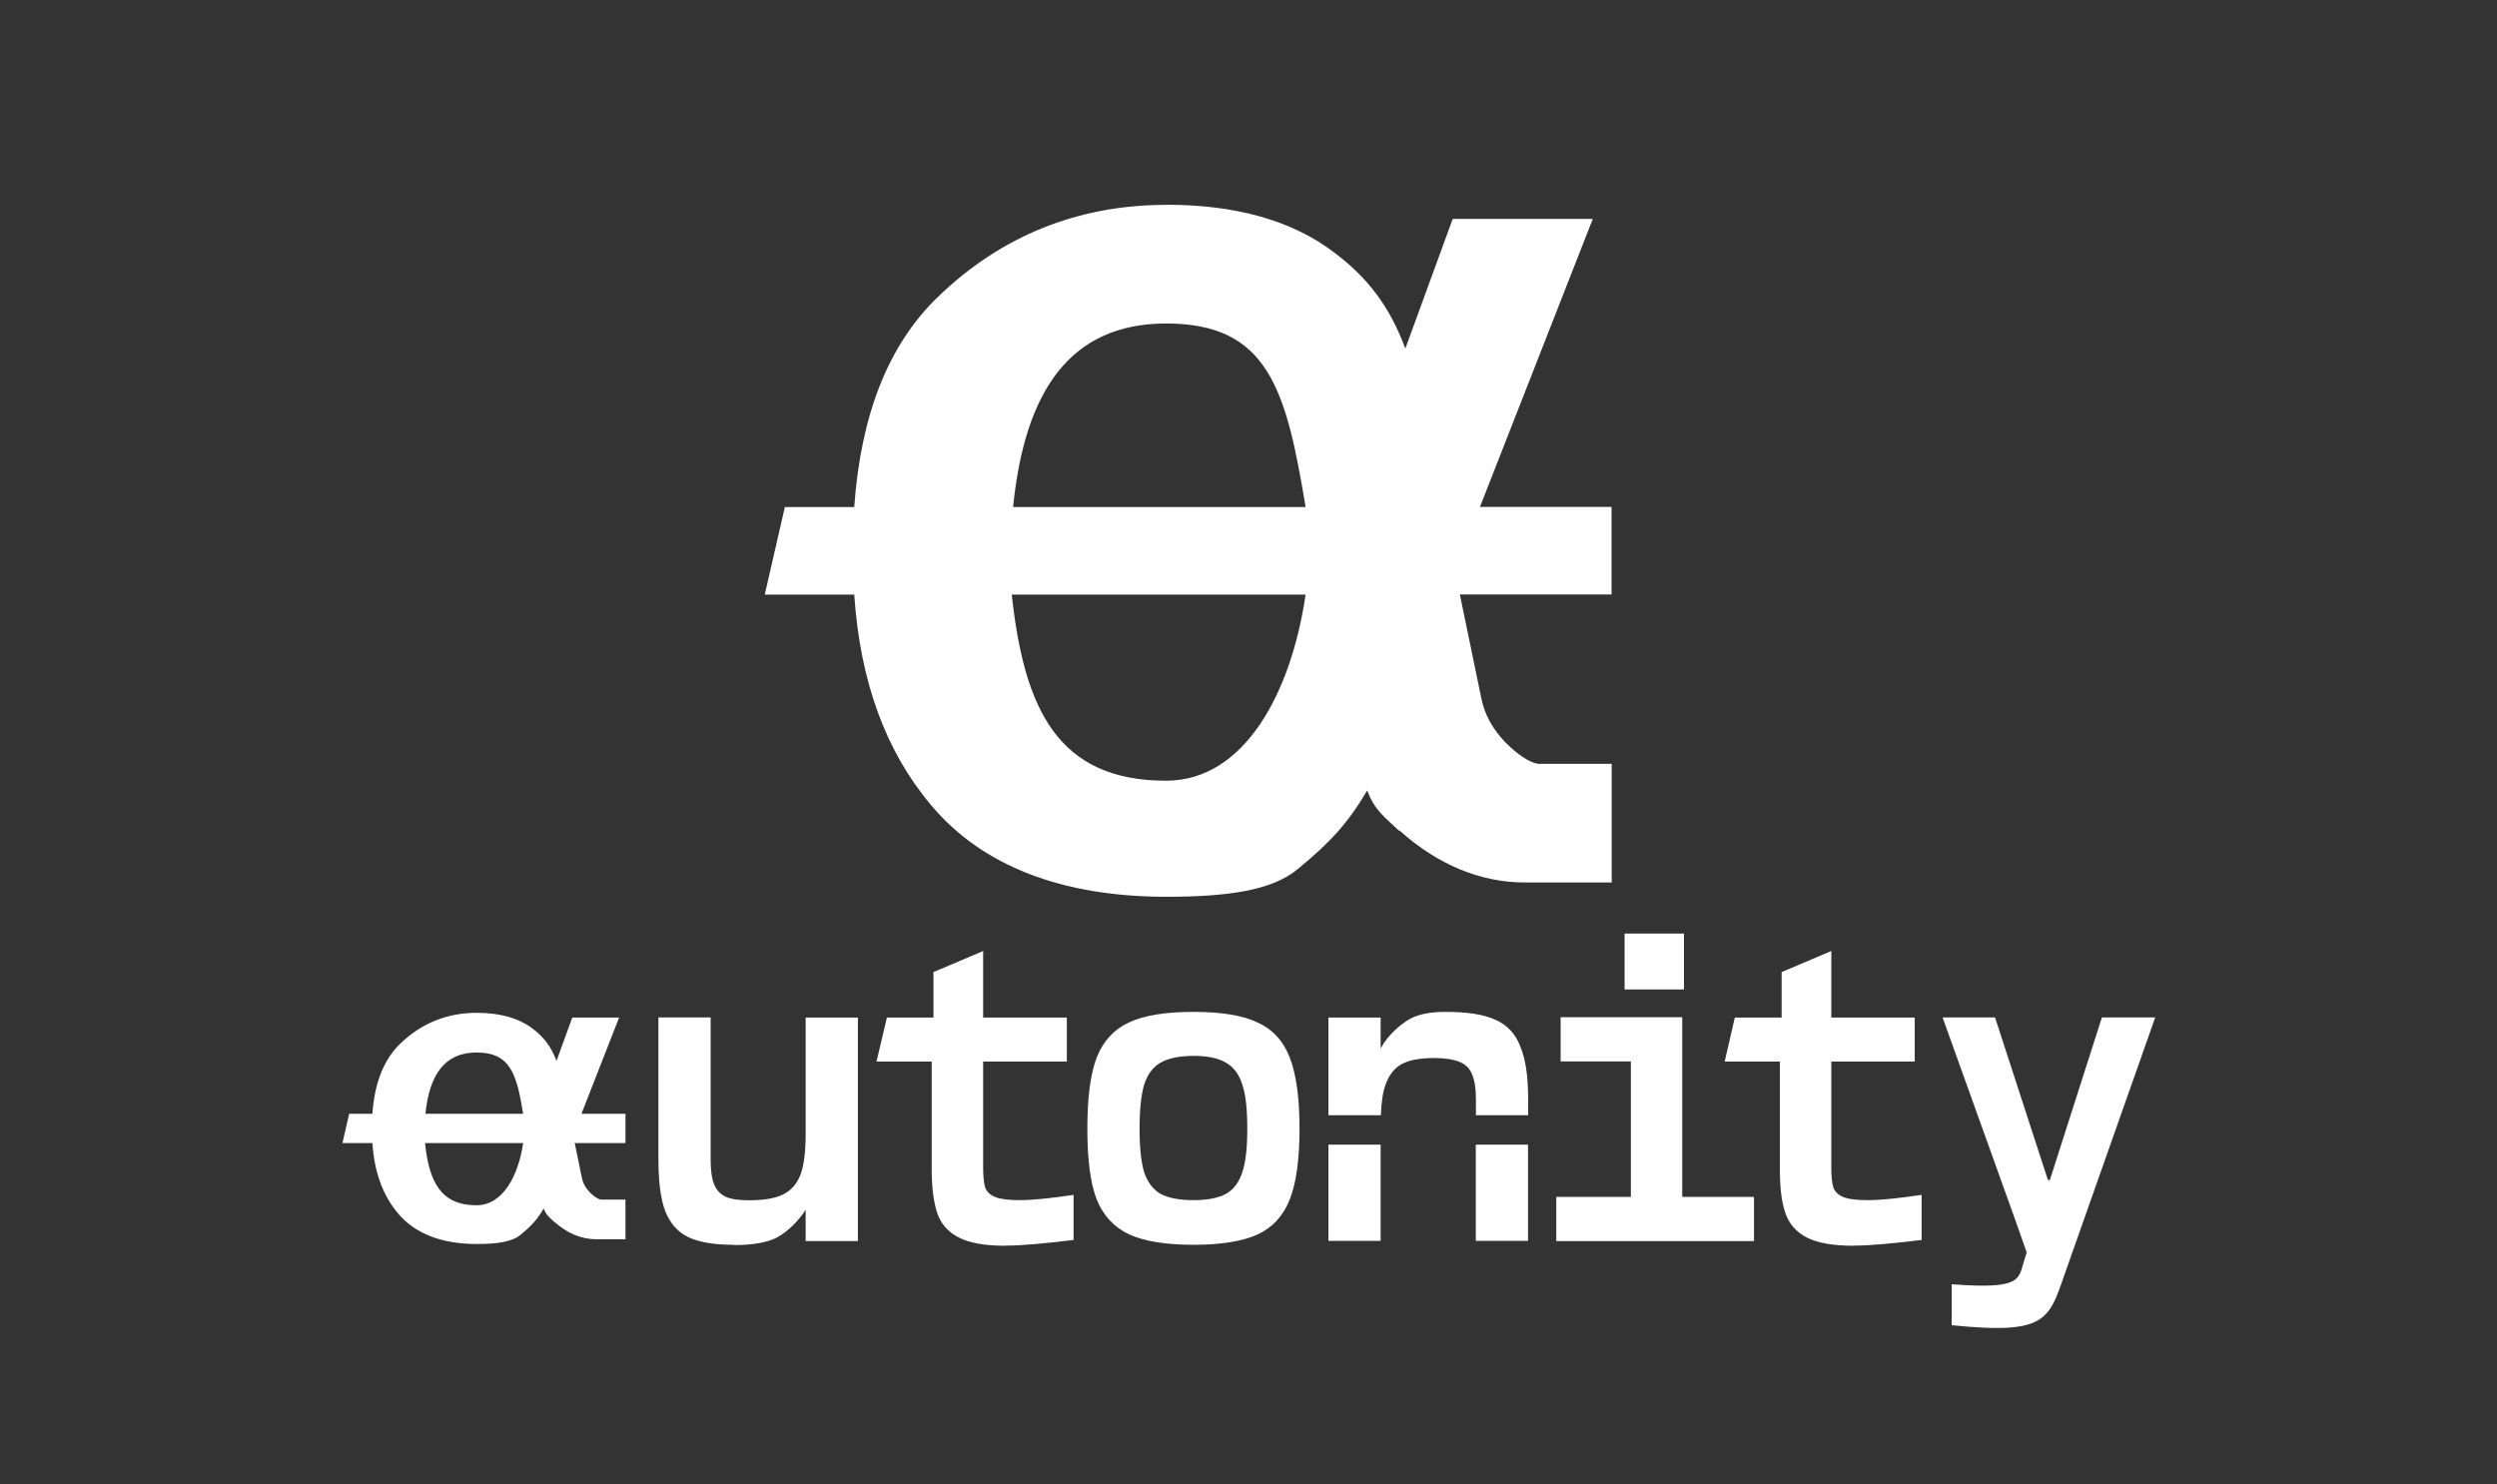 <?xml version="1.0"?>
<svg width="185" height="110" xmlns="http://www.w3.org/2000/svg" xmlns:svg="http://www.w3.org/2000/svg" version="1.1">
 <rect width="100%" height="100%" fill="#333333" stroke="none"/>
 <!-- Created with SVG-edit - https://github.com/SVG-Edit/svgedit-->

 <g class="layer">
  <title>Layer 1</title>

  <path d="m107.09,74.98c-1.17,0 -2.07,0.19 -2.7,0.56c-0.64,0.39 -1.51,1.09 -2.1,2.14c0,-0.77 0,-1.53 0,-2.28l-3.87,0l0,7.24l3.89,0c0.03,-0.95 0.14,-1.7 0.34,-2.26c0.26,-0.72 0.66,-1.24 1.2,-1.53c0.58,-0.31 1.38,-0.45 2.41,-0.45c0.8,0 1.43,0.1 1.88,0.29c0.45,0.18 0.75,0.48 0.92,0.92c0.19,0.43 0.29,1.03 0.29,1.81l0,1.22l3.87,0l0,-1.16c0,-1.72 -0.19,-3.02 -0.58,-3.93c-0.35,-0.93 -0.96,-1.59 -1.83,-1.98c-0.87,-0.4 -2.1,-0.59 -3.71,-0.59zm-8.67,9.84l0,7.13l3.87,0l0,-7.13l-3.87,0zm10.92,0l0,7.13l3.87,0l0,-7.13l-3.87,0z" fill="#ffffff" id="svg_32" stroke-width="0.26" transform="matrix(1 0 0 1 0 0)"/>
  <g fill="#000000" font-family="&#x27;Berkeley Mono&#x27;" font-size="19.78px" font-weight="bold" id="svg_30" stroke-width="0.26" transform="matrix(1 0 0 1 0 0) matrix(1.606 0 0 1.606 -47.753 9.08)">
   <path d="m104.68,40l2.74,0l0,-2.58l-2.74,0l0,2.58zm-3.15,11.61l9.12,0l0,-2.04l-3.31,0l0,-8.29l-5.61,0l0,2.04l3.24,0l0,6.25l-3.44,0l0,2.04z" fill="#ffffff" id="svg_31"/>
  </g>
  <path d="m54.37,92.24c-1.46,0 -2.6,-0.19 -3.4,-0.58c-0.79,-0.39 -1.33,-1.03 -1.69,-1.93c-0.34,-0.92 -0.5,-2.2 -0.5,-3.87l0,-10.47l3.87,0l0,10.52c0,0.79 0.08,1.4 0.26,1.85c0.16,0.42 0.45,0.72 0.85,0.92c0.4,0.18 0.98,0.26 1.72,0.26c1.12,0 1.98,-0.14 2.57,-0.45c0.59,-0.29 1.01,-0.79 1.27,-1.48c0.26,-0.72 0.37,-1.73 0.37,-3.05l0,-8.56l3.87,0l0,16.56l-3.87,0l0,-2.31c-0.55,0.84 -1.32,1.61 -2.15,2.06c-0.69,0.35 -1.75,0.55 -3.16,0.55z" fill="#ffffff" id="svg_29" stroke-width="0.26" transform="matrix(1 0 0 1 0 0)"/>
  <path d="m74.49,92.31c-1.53,0 -2.68,-0.21 -3.45,-0.61c-0.79,-0.4 -1.32,-1 -1.59,-1.78c-0.27,-0.8 -0.42,-1.88 -0.42,-3.26l0,-8l-4.09,0l0.77,-3.26l3.45,0l0,-3.37l3.68,-1.56l0,4.93l6.2,0l0,3.26l-6.2,0l0,7.87c0,0.67 0.06,1.17 0.16,1.49c0.13,0.32 0.39,0.55 0.77,0.69c0.4,0.16 1,0.22 1.8,0.22c0.92,0 2.23,-0.13 3.97,-0.39l0,3.34c-2.2,0.27 -3.89,0.42 -5.04,0.42z" fill="#ffffff" id="svg_28" stroke-width="0.26" transform="matrix(1 0 0 1 0 0)"/>
  <path d="m88.43,92.24c-2.06,0 -3.65,-0.26 -4.77,-0.77c-1.12,-0.53 -1.93,-1.4 -2.41,-2.6c-0.47,-1.22 -0.69,-2.97 -0.69,-5.23c0,-2.28 0.22,-4.03 0.69,-5.27c0.48,-1.22 1.28,-2.09 2.38,-2.6c1.12,-0.53 2.71,-0.79 4.8,-0.79c2.07,0 3.65,0.26 4.75,0.79c1.12,0.51 1.91,1.38 2.38,2.6c0.48,1.24 0.72,2.99 0.72,5.27c0,2.26 -0.24,4.01 -0.72,5.23c-0.47,1.2 -1.25,2.07 -2.38,2.6c-1.12,0.51 -2.71,0.77 -4.75,0.77zm0,-3.31c1.04,0 1.85,-0.16 2.41,-0.47c0.56,-0.32 0.96,-0.85 1.2,-1.59c0.26,-0.77 0.37,-1.85 0.37,-3.24c0,-1.41 -0.11,-2.51 -0.37,-3.26c-0.24,-0.77 -0.64,-1.3 -1.2,-1.62c-0.56,-0.34 -1.36,-0.51 -2.41,-0.51c-1.06,0 -1.88,0.18 -2.46,0.51c-0.55,0.32 -0.95,0.85 -1.2,1.62c-0.22,0.75 -0.34,1.85 -0.34,3.26c0,1.4 0.11,2.47 0.34,3.24c0.26,0.74 0.66,1.27 1.2,1.59c0.58,0.31 1.4,0.47 2.46,0.47z" fill="#ffffff" id="svg_27" stroke-width="0.26"/>
  <path d="m137.33,92.31c-1.53,0 -2.68,-0.21 -3.47,-0.61c-0.77,-0.4 -1.3,-1 -1.57,-1.78c-0.29,-0.8 -0.42,-1.88 -0.42,-3.26l0,-8l-4.09,0l0.75,-3.26l3.47,0l0,-3.37l3.68,-1.56l0,4.93l6.18,0l0,3.26l-6.18,0l0,7.87c0,0.67 0.05,1.17 0.16,1.49c0.13,0.32 0.39,0.55 0.75,0.69c0.4,0.16 1.01,0.22 1.81,0.22c0.9,0 2.23,-0.13 3.97,-0.39l0,3.34c-2.2,0.27 -3.89,0.42 -5.04,0.42z" fill="#ffffff" id="svg_26" stroke-width="0.26" transform="matrix(1 0 0 1 0 0)"/>
  <g fill="#000000" font-family="&#x27;Berkeley Mono&#x27;" font-size="19.51px" font-weight="bold" id="svg_24" stroke-width="0.26" transform="matrix(1.606 0 0 1.606 -47.753 9.08)">
   <path d="m119.77,53.6l0,1.89c4.65,0.47 4.47,-0.32 5.38,-2.83l4.01,-11.37l-2.46,0l-2.4,7.5l-0.09,0l-2.44,-7.5l-2.42,0l3.32,9.25l0.56,1.59c0,0 0.22,-0.67 -0.12,0.39c-0.27,0.84 -0.08,1.33 -3.34,1.08z" fill="#ffffff" id="svg_25"/>
  </g>
  <path d="m35.31,75.05c-2.18,0 -4.09,0.77 -5.65,2.28c-1.24,1.19 -1.91,2.94 -2.07,5.2l-1.72,0l-0.5,2.17l2.22,0c0.14,2.14 0.77,3.87 1.89,5.2c1.27,1.53 3.28,2.28 5.83,2.28c1.54,0 2.62,-0.16 3.24,-0.67c0.82,-0.67 1.24,-1.12 1.73,-1.96c0.18,0.5 0.45,0.67 0.79,1l0.02,0c0.93,0.84 1.99,1.28 3.1,1.28l2.15,0l0,-2.94l-1.8,0c-0.13,0 -0.43,-0.13 -0.84,-0.53c-0.32,-0.34 -0.51,-0.69 -0.59,-1.09l-0.53,-2.57l3.76,0l0,-2.17l-3.26,0l2.79,-7.13l-3.47,0l-1.17,3.21c-0.39,-1.04 -0.93,-1.75 -1.73,-2.36c-1.06,-0.82 -2.47,-1.2 -4.19,-1.2zm0,2.94l0,0c2.52,0 2.97,1.62 3.45,4.54l-7.24,0c0.29,-2.87 1.41,-4.54 3.79,-4.54zm-3.82,6.71l7.27,0c-0.35,2.42 -1.51,4.61 -3.45,4.61c-2.68,0 -3.52,-1.77 -3.82,-4.61z" fill="#ffffff" id="svg_23" stroke-width="0.5" transform="matrix(1 0 0 1 0 0)"/>
  <path d="m86.4,15.18c-6.54,0 -12.25,2.31 -16.91,6.82c-3.7,3.56 -5.72,8.79 -6.2,15.57l-5.14,0l-1.49,6.49l6.63,0c0.43,6.39 2.31,11.58 5.67,15.57c3.8,4.57 9.8,6.82 17.44,6.82c4.61,0 7.83,-0.48 9.71,-2.02c2.45,-2.02 3.7,-3.36 5.19,-5.86c0.53,1.49 1.35,2.02 2.35,2.98l0.05,0c2.79,2.5 5.96,3.84 9.27,3.84l6.44,0l0,-8.79l-5.38,0c-0.38,0 -1.3,-0.38 -2.5,-1.59c-0.96,-1.01 -1.54,-2.07 -1.78,-3.27l-1.59,-7.69l11.24,0l0,-6.49l-9.75,0l8.36,-21.34l-10.38,0l-3.51,9.61c-1.15,-3.12 -2.79,-5.24 -5.19,-7.06c-3.17,-2.45 -7.4,-3.6 -12.54,-3.6zm0,8.79l0,0c7.54,0 8.89,4.85 10.33,13.6l-21.67,0c0.86,-8.6 4.23,-13.6 11.34,-13.6zm-11.44,20.09l21.77,0c-1.06,7.26 -4.52,13.79 -10.33,13.79c-8.02,0 -10.52,-5.29 -11.44,-13.79z" fill="#ffffff" id="svg_37" stroke-width="0.5"/>
 </g>
</svg>